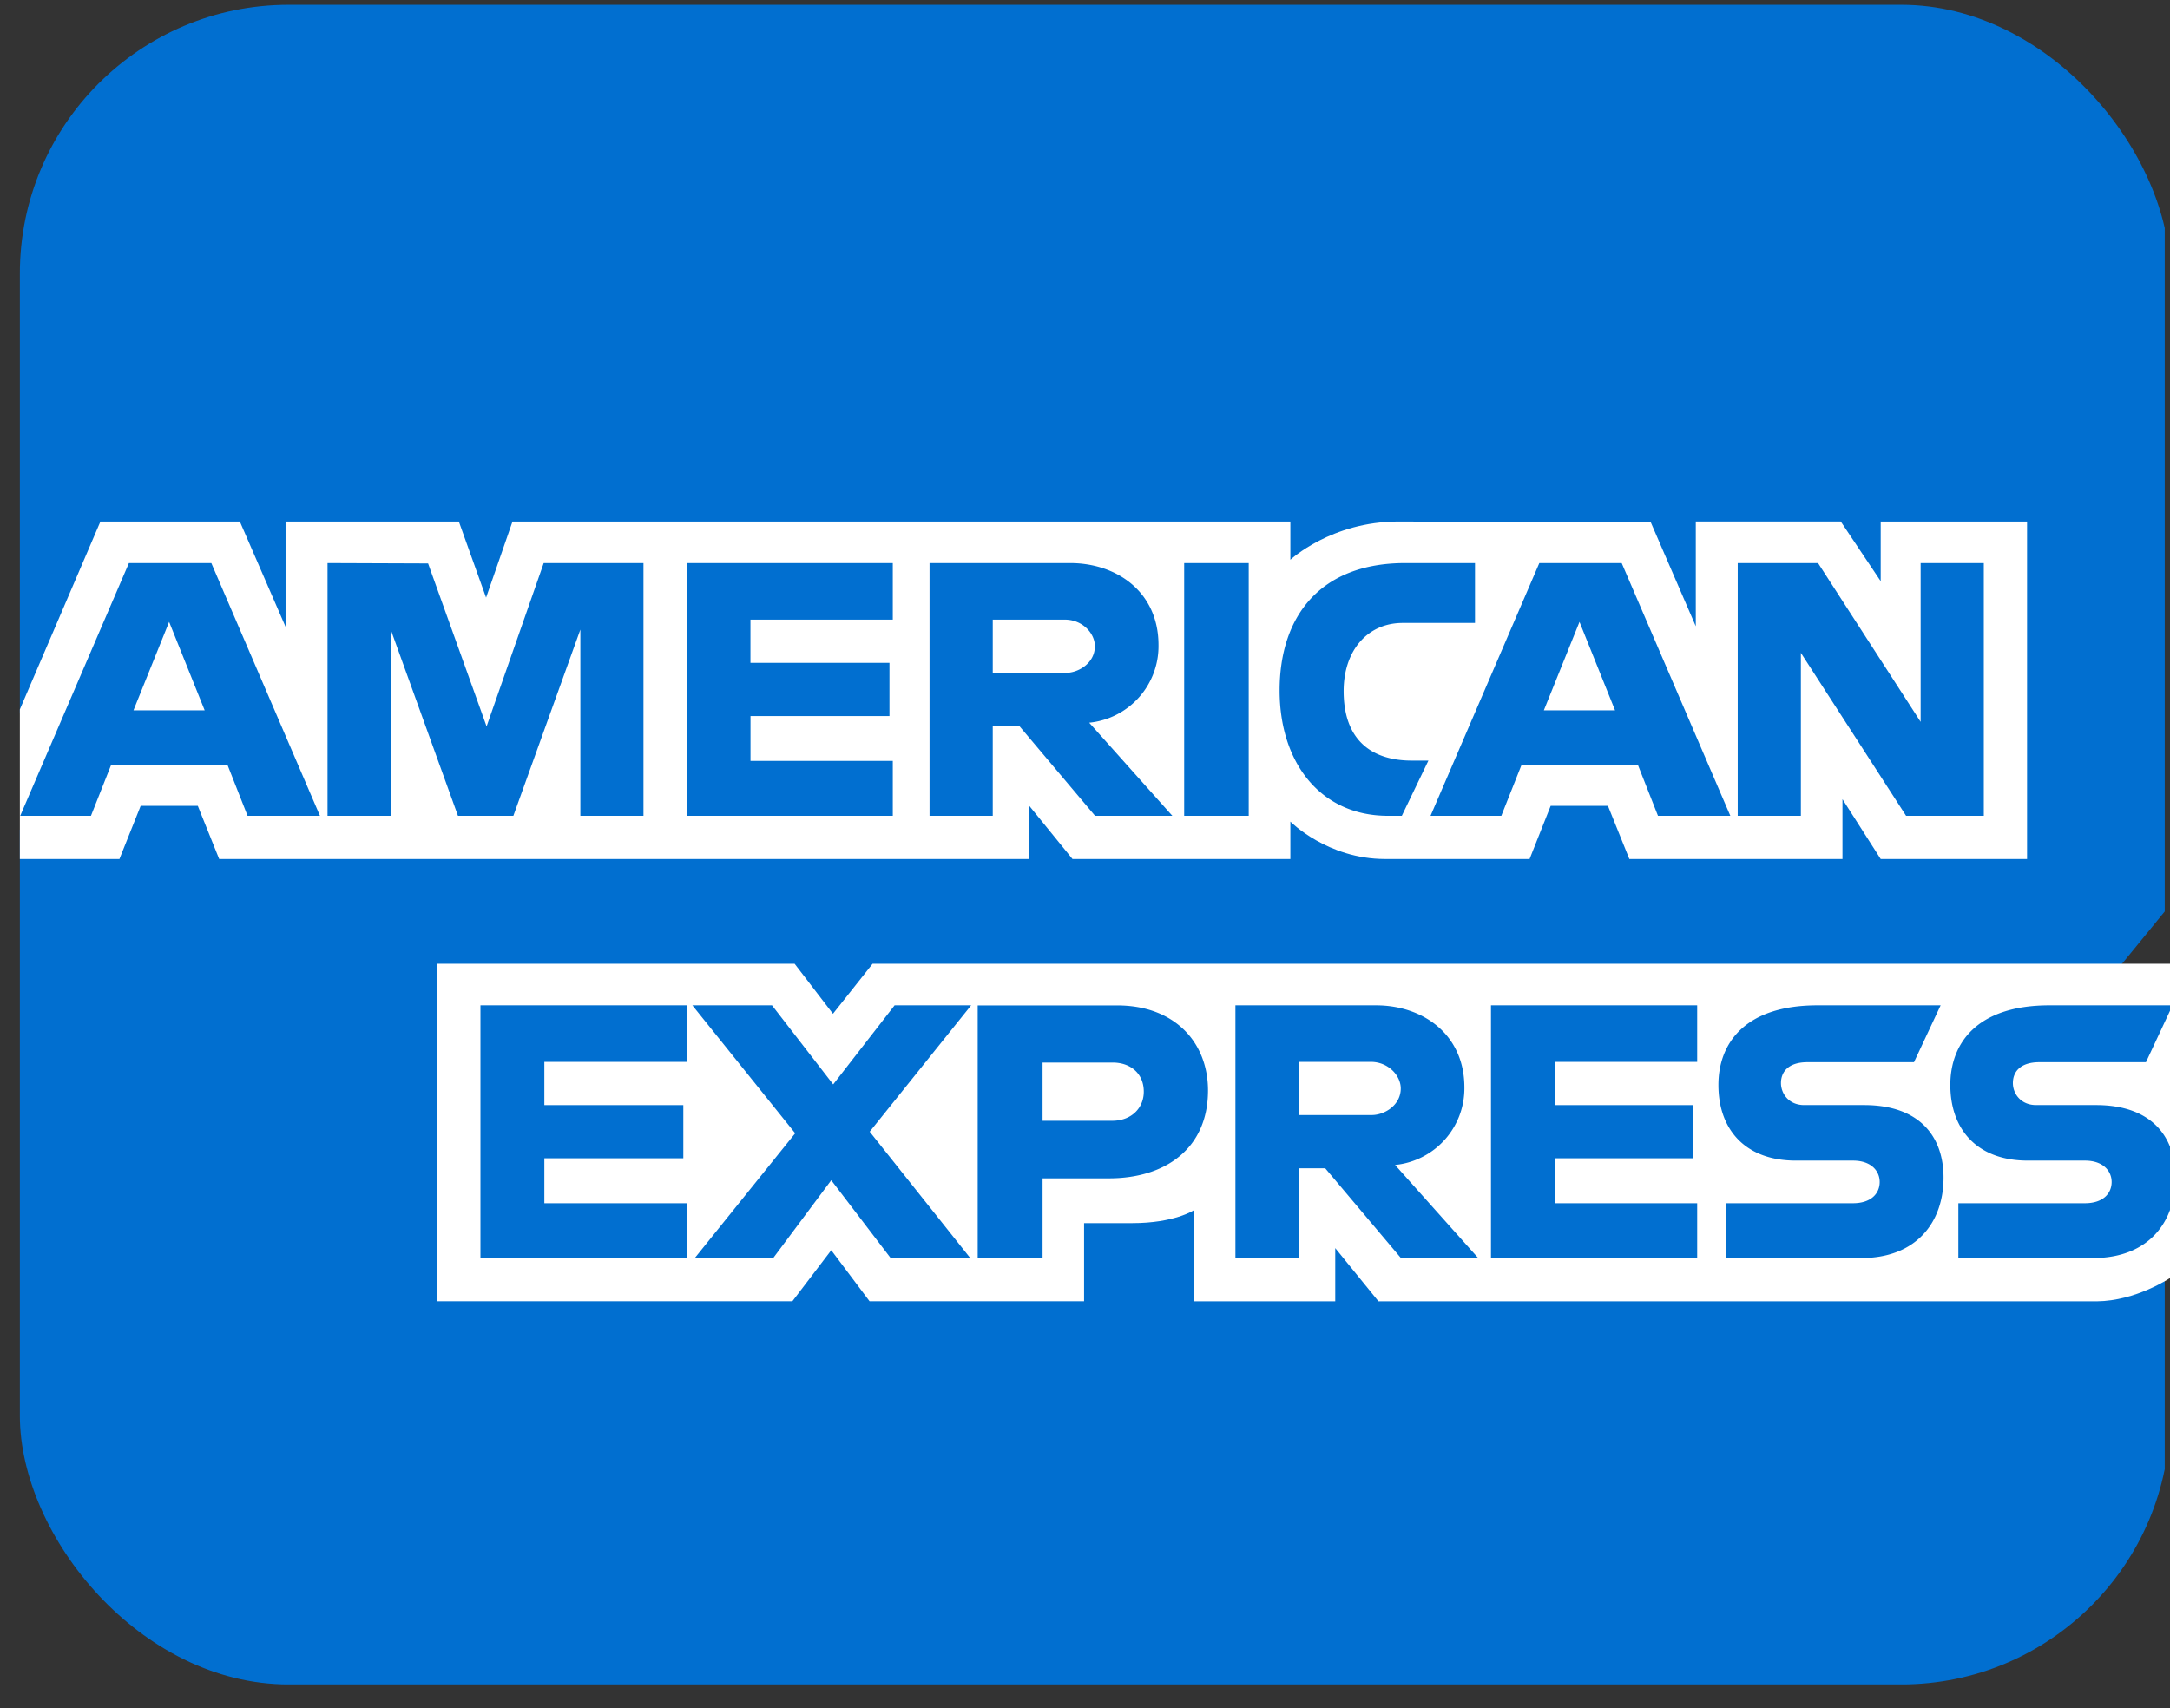 <svg width="47" height="37" fill="none" xmlns="http://www.w3.org/2000/svg"><rect width="100%" height="100%" fill="#333333" stroke="none"/><g clip-path="url(#clip0_6357_48231)"><path d="M.43.104h46.456v19.64l-2.3 2.815 2.3 2.504v11.424H.43V17.972l1.437-1.295L.43 15.44V.104z" fill="#016FD0"/><path d="M9.469 28.189v-7.312h7.742l.83 1.083.858-1.083H47v6.807s-.734.497-1.584.505h-15.56l-.936-1.153v1.153h-3.07V26.22s-.418.275-1.325.275H23.48v1.693h-4.646l-.83-1.106-.842 1.106H9.469zM.43 15.367l1.745-4.07h3.02l.99 2.28v-2.28h3.753l.59 1.648.572-1.648h16.848v.828s.885-.828 2.34-.828l5.467.019.974 2.25v-2.27h3.14l.865 1.293v-1.292h3.17v7.311h-3.17l-.828-1.296v1.296H35.29l-.464-1.152h-1.24l-.457 1.152H30c-1.252 0-2.052-.811-2.052-.811v.811h-4.719l-.936-1.152v1.152H4.747l-.463-1.152H3.047l-.46 1.152H.43v-3.241z" fill="#fff"/><path d="M2.792 12.197L.438 17.672H1.97l.434-1.096H4.93l.432 1.096H6.93l-2.353-5.475H2.792zm.871 1.274l.77 1.916H2.891l.772-1.916zm3.431 4.201v-5.475l2.178.008 1.267 3.53 1.237-3.538h2.161v5.475H12.57v-4.034l-1.451 4.034h-1.2l-1.456-4.034v4.034H7.094zm7.777 0v-5.475h4.466v1.225h-3.083v.936h3.011v1.153h-3.01v.972h3.082v1.189h-4.466zm5.262-5.475v5.475h1.369v-1.945h.576l1.64 1.945h1.674l-1.801-2.017a1.667 1.667 0 001.501-1.682c0-1.152-.904-1.776-1.913-1.776h-3.046zm1.369 1.225h1.564c.375 0 .648.293.648.576 0 .364-.353.577-.628.577h-1.584v-1.153zm5.544 4.25h-1.398v-5.475h1.398v5.475zm3.316 0h-.301c-1.46 0-2.346-1.15-2.346-2.715 0-1.604.876-2.76 2.72-2.76h1.512v1.297h-1.568c-.748 0-1.277.584-1.277 1.477 0 1.06.605 1.505 1.476 1.505h.36l-.576 1.196zm2.978-5.475l-2.356 5.475h1.533l.435-1.096h2.526l.432 1.096h1.567l-2.353-5.475H33.34zm.87 1.274l.77 1.916h-1.542l.772-1.916zm3.427 4.201v-5.475h1.74l2.222 3.44v-3.44h1.368v5.475h-1.683l-2.279-3.53v3.53h-1.368zm-27.231 9.58v-5.475h4.466v1.225H11.79v.936h3.01v1.153h-3.01v.973h3.083v1.188h-4.467zm21.887 0v-5.475h4.466v1.225h-3.083v.936h2.997v1.153h-2.997v.973h3.083v1.188h-4.466zm-17.245 0l2.175-2.703-2.227-2.772h1.725l1.325 1.713 1.33-1.713h1.658l-2.197 2.738 2.178 2.737h-1.724l-1.287-1.686-1.257 1.686h-1.7zm6.128-5.472v5.474h1.405v-1.729h1.44c1.22 0 2.143-.647 2.143-1.904 0-1.042-.724-1.842-1.965-1.842h-3.023zm1.405 1.237h1.517c.394 0 .675.242.675.63 0 .366-.28.631-.68.631h-1.512v-1.26zm4.177-1.24v5.475h1.369v-1.945h.576l1.64 1.945h1.674l-1.801-2.017a1.667 1.667 0 001.501-1.681c0-1.153-.904-1.777-1.913-1.777h-3.046zm1.369 1.225h1.564c.375 0 .648.294.648.576 0 .364-.353.576-.628.576h-1.584v-1.152zm9.265 4.25v-1.188h2.74c.405 0 .58-.22.58-.46 0-.23-.174-.463-.58-.463h-1.238c-1.076 0-1.675-.655-1.675-1.64 0-.877.548-1.724 2.147-1.724h2.666l-.577 1.232H39.15c-.44 0-.576.231-.576.452 0 .227.168.477.504.477h1.297c1.2 0 1.72.68 1.72 1.572 0 .958-.58 1.742-1.785 1.742h-2.918zm5.024 0v-1.188h2.74c.404 0 .58-.22.58-.46 0-.23-.175-.463-.58-.463h-1.239c-1.076 0-1.675-.655-1.675-1.64 0-.877.549-1.724 2.148-1.724h2.665l-.576 1.232h-2.305c-.441 0-.577.231-.577.452 0 .227.168.477.505.477h1.296c1.2 0 1.72.68 1.72 1.572 0 .958-.58 1.742-1.785 1.742h-2.917z" fill="#016FD0"/></g><defs><clipPath id="clip0_6357_48231"><rect x=".43" y=".104" width="46.571" height="36.384" rx="5.821" fill="#fff"/></clipPath></defs></svg>
